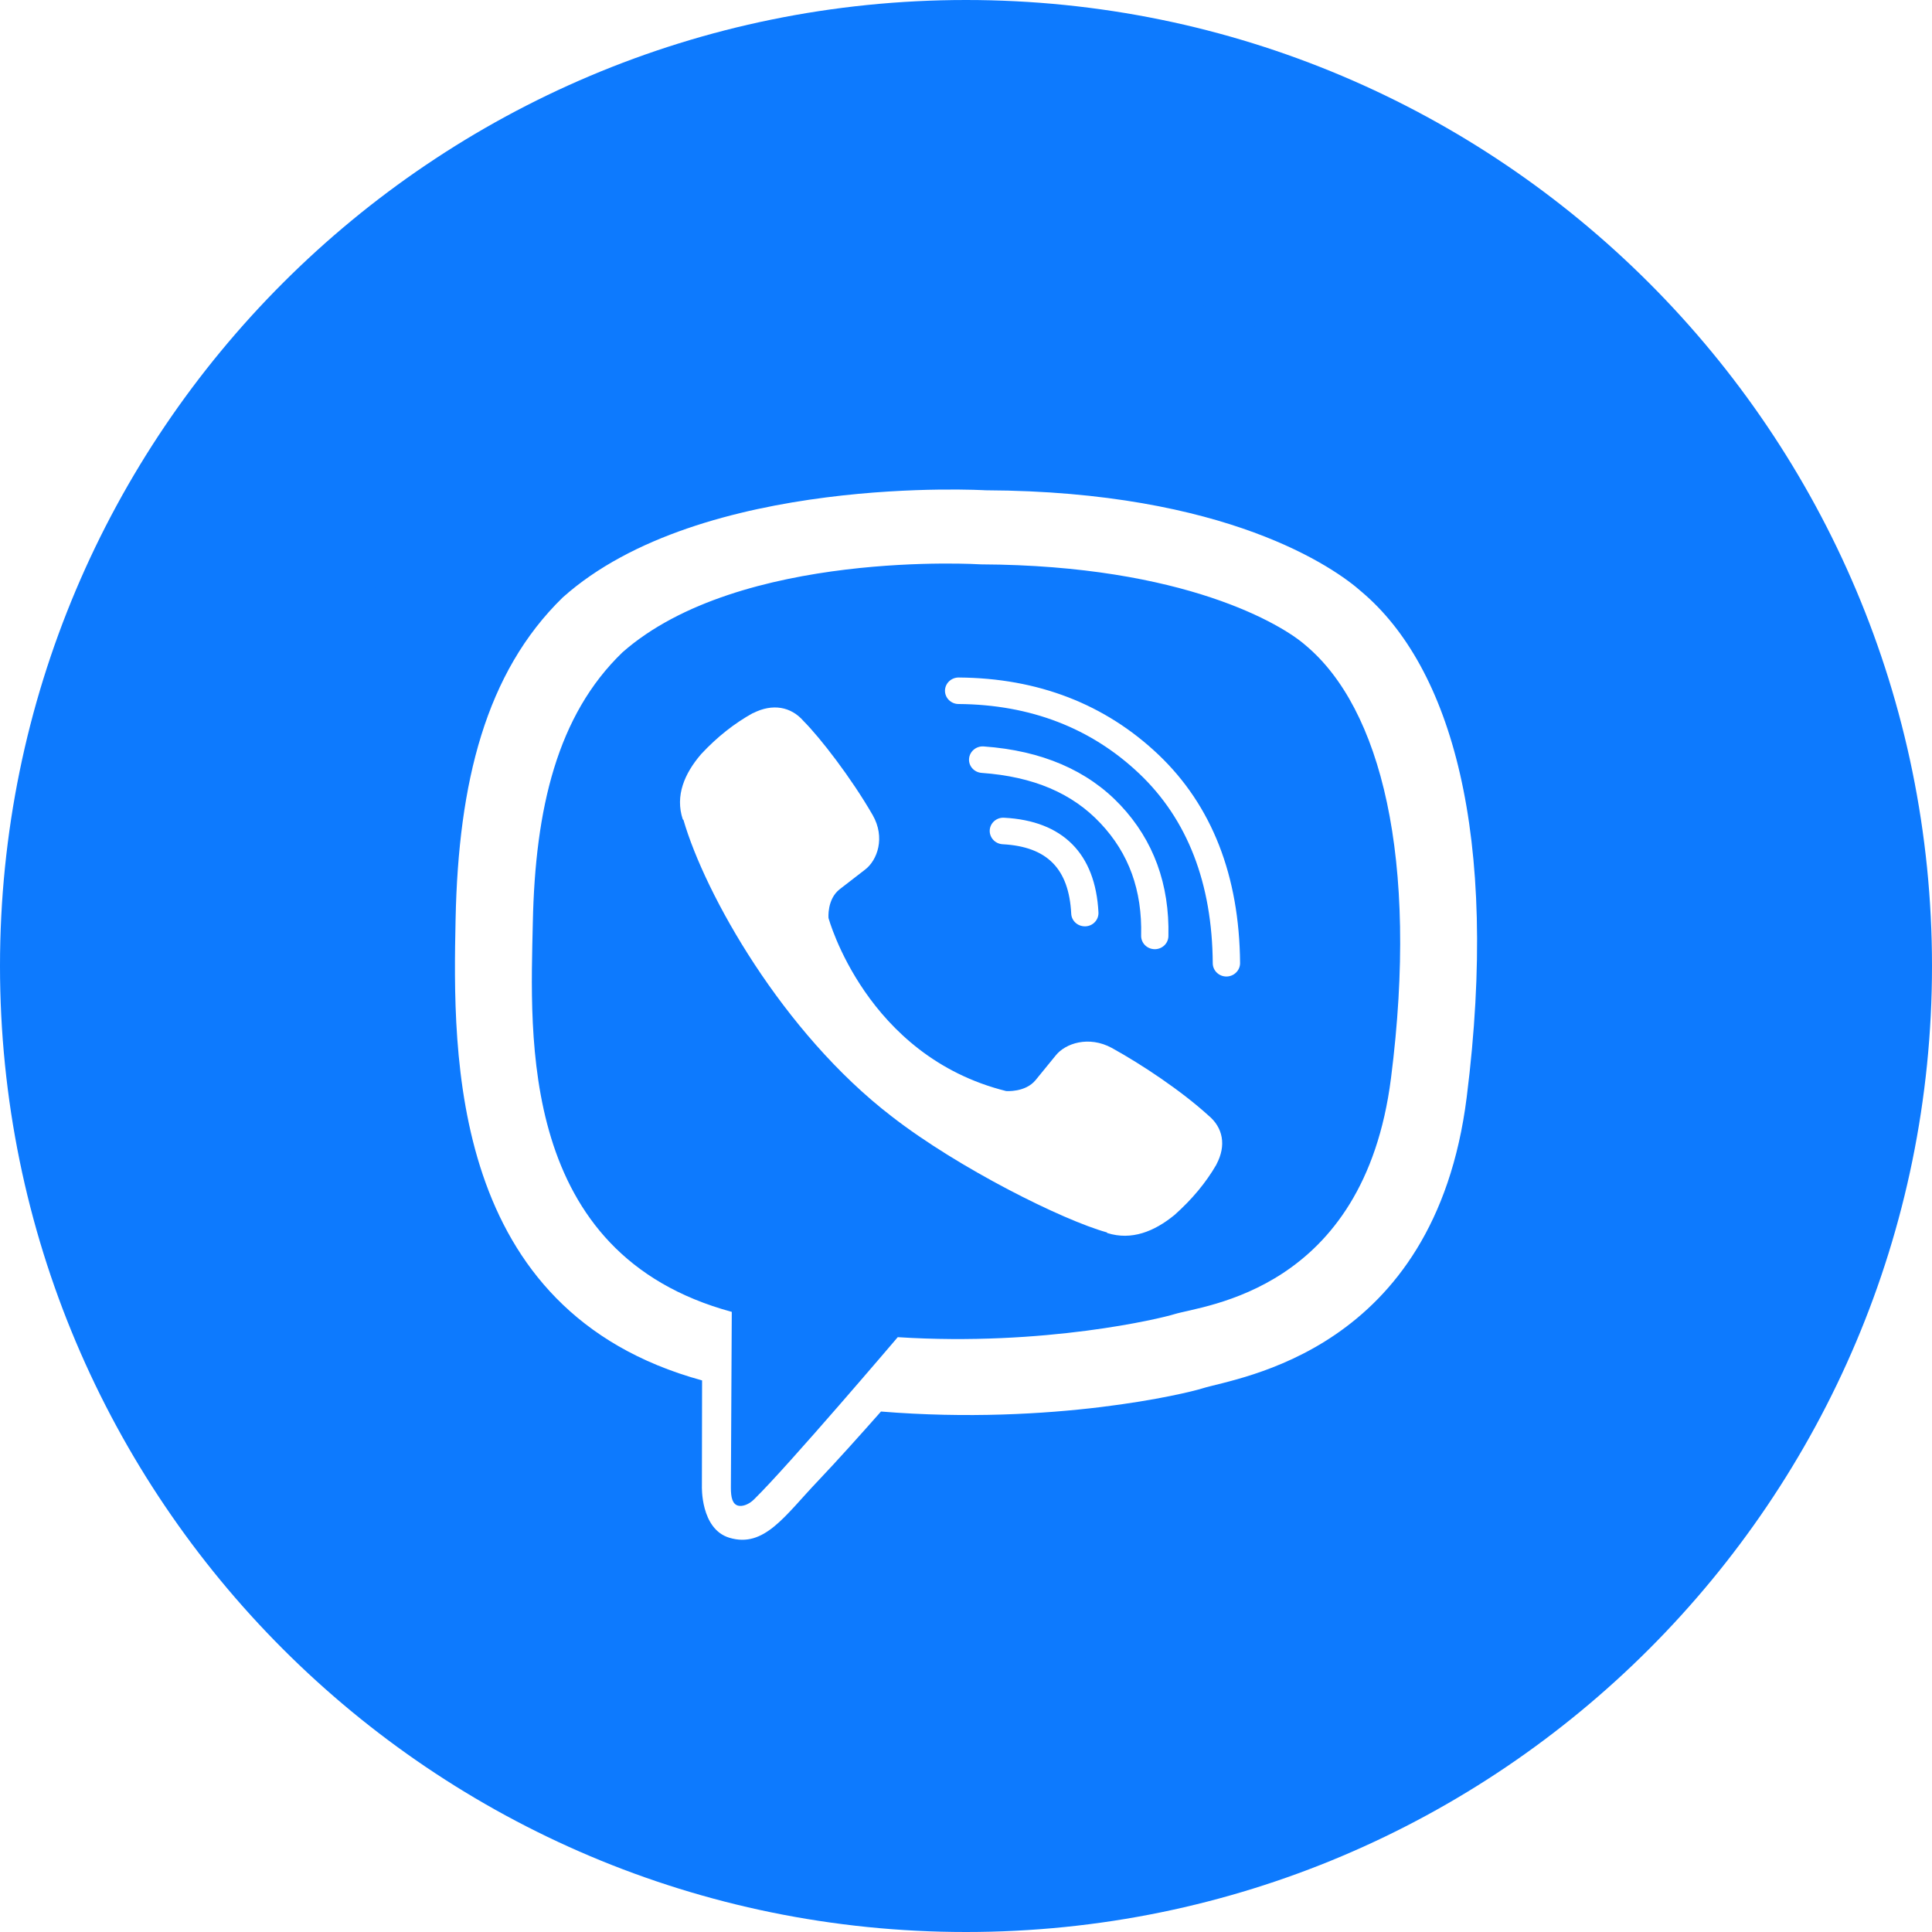 <?xml version="1.0" encoding="UTF-8"?> <svg xmlns="http://www.w3.org/2000/svg" width="43" height="43" viewBox="0 0 43 43" fill="none"> <path fill-rule="evenodd" clip-rule="evenodd" d="M21.5 1.999C10.733 1.999 2 10.505 2 20.999C2 31.492 10.733 39.999 21.5 39.999C32.269 39.999 41 31.492 41 20.999C41 10.505 32.269 1.999 21.5 1.999ZM30.308 13.174C29.711 12.639 27.301 10.935 21.936 10.912C21.936 10.912 15.608 10.54 12.524 13.298C10.807 14.971 10.203 17.418 10.14 20.454C10.076 23.491 9.993 29.178 15.621 30.722L15.626 30.724L15.622 33.077C15.622 33.077 15.588 34.03 16.232 34.225C17.01 34.461 17.467 33.735 18.211 32.955C18.619 32.527 19.183 31.897 19.608 31.416C23.456 31.729 26.417 31.01 26.754 30.903C27.53 30.657 31.929 30.108 32.644 24.421C33.382 18.556 32.287 14.846 30.308 13.174ZM30.959 23.996C30.355 28.746 26.789 29.047 26.131 29.251C25.852 29.34 23.25 29.97 19.981 29.761C19.981 29.761 17.545 32.625 16.784 33.37C16.666 33.487 16.526 33.534 16.432 33.512C16.302 33.48 16.266 33.33 16.267 33.108L16.287 29.198C11.527 27.909 11.805 23.065 11.859 20.53C11.912 17.995 12.402 15.918 13.853 14.52C16.462 12.218 21.836 12.561 21.836 12.561C26.377 12.582 28.551 13.914 29.055 14.36C30.73 15.757 31.583 19.099 30.959 23.996ZM22.392 24.283C22.392 24.283 22.818 24.319 23.047 24.042L23.495 23.493C23.71 23.22 24.233 23.046 24.744 23.323C25.419 23.695 26.294 24.28 26.892 24.824C27.222 25.095 27.298 25.494 27.074 25.915L27.07 25.925C26.84 26.322 26.531 26.694 26.139 27.043L26.131 27.049C25.691 27.407 25.186 27.614 24.644 27.443L24.635 27.429C23.663 27.161 21.333 26.002 19.847 24.848C17.416 22.98 15.689 19.899 15.211 18.247L15.197 18.238C15.021 17.709 15.236 17.215 15.601 16.789L15.608 16.781C15.964 16.399 16.347 16.099 16.755 15.872L16.763 15.871C17.195 15.652 17.605 15.726 17.884 16.048C18.252 16.417 18.941 17.305 19.423 18.141C19.708 18.638 19.53 19.146 19.251 19.357L18.687 19.793C18.403 20.017 18.44 20.432 18.44 20.432C18.44 20.432 19.274 23.507 22.392 24.283ZM27.298 21.734C27.465 21.732 27.6 21.599 27.6 21.436C27.584 19.49 26.973 17.929 25.784 16.797C24.596 15.669 23.099 15.092 21.339 15.079H21.336C21.17 15.079 21.034 15.21 21.032 15.372C21.032 15.535 21.167 15.669 21.334 15.669C22.933 15.681 24.287 16.203 25.359 17.221C26.429 18.238 26.98 19.658 26.992 21.441C26.994 21.602 27.129 21.734 27.296 21.734H27.298ZM25.702 21.126H25.696C25.527 21.122 25.395 20.988 25.398 20.823C25.423 19.813 25.125 18.994 24.493 18.323C23.863 17.652 22.998 17.285 21.849 17.202C21.682 17.191 21.555 17.049 21.568 16.887C21.581 16.724 21.726 16.602 21.893 16.613C23.187 16.705 24.212 17.147 24.94 17.923C25.673 18.703 26.032 19.683 26.005 20.837C26.001 20.999 25.866 21.126 25.702 21.126ZM24.145 20.617C23.985 20.617 23.85 20.495 23.842 20.337C23.791 19.333 23.305 18.843 22.316 18.79C22.148 18.781 22.02 18.641 22.028 18.478C22.038 18.315 22.181 18.19 22.348 18.2C23.655 18.268 24.381 18.998 24.448 20.307C24.456 20.47 24.328 20.61 24.16 20.617H24.145Z" fill="#0D7AFE"></path> <path d="M43 21.5C43 33.374 33.374 43 21.5 43C9.626 43 0 33.374 0 21.5C0 9.626 9.626 0 21.5 0C33.374 0 43 9.626 43 21.5ZM5.889 21.5C5.889 30.122 12.878 37.111 21.5 37.111C30.122 37.111 37.111 30.122 37.111 21.5C37.111 12.878 30.122 5.889 21.5 5.889C12.878 5.889 5.889 12.878 5.889 21.5Z" fill="#0D7AFE"></path> </svg> 